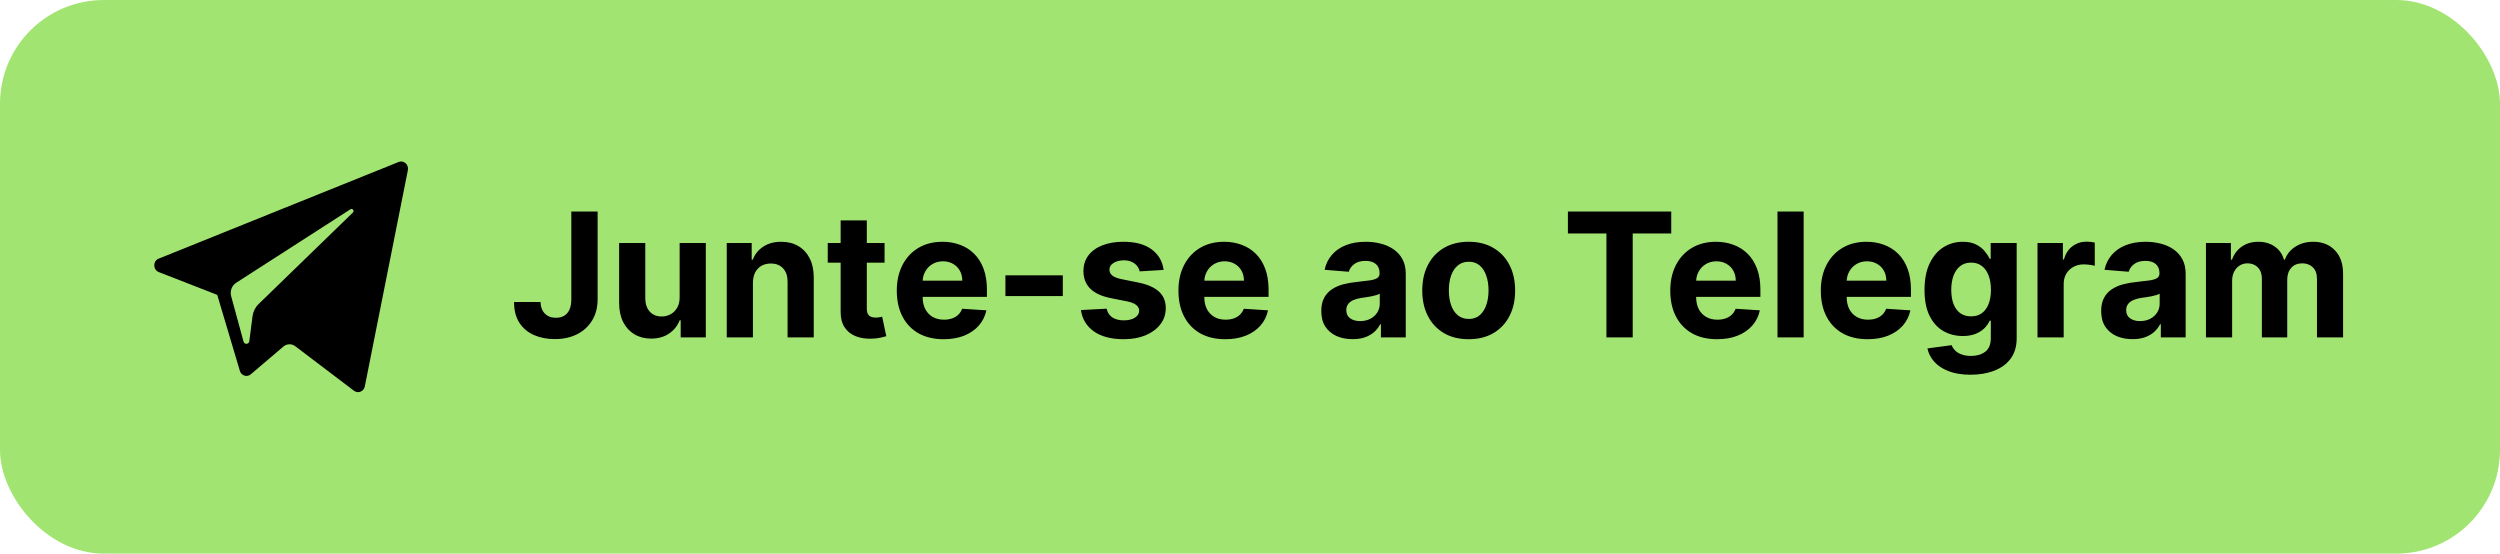 <?xml version="1.0" encoding="UTF-8"?> <svg xmlns="http://www.w3.org/2000/svg" width="289" height="64" viewBox="0 0 289 64" fill="none"><rect width="289" height="64" rx="12" fill="#A1E471"></rect><path fill-rule="evenodd" clip-rule="evenodd" d="M42.172 44.671L47.151 19.669C47.279 19.024 46.672 18.486 46.084 18.724L18.345 29.897C17.66 30.172 17.666 31.185 18.353 31.453L25.112 34.087L27.728 42.872C27.895 43.434 28.554 43.642 28.991 43.269L32.759 40.062C33.154 39.726 33.717 39.709 34.129 40.022L40.925 45.174C41.392 45.529 42.055 45.261 42.172 44.671ZM27.306 32.685L40.515 24.19C40.753 24.038 40.997 24.373 40.793 24.57L29.891 35.151C29.508 35.523 29.261 36.022 29.191 36.563L28.82 39.437C28.77 39.82 28.254 39.858 28.153 39.487L26.724 34.247C26.561 33.649 26.799 33.011 27.306 32.685Z" fill="black"></path><path d="M66.045 24.454H69.085V34.597C69.085 35.534 68.874 36.349 68.453 37.04C68.036 37.731 67.456 38.264 66.713 38.638C65.969 39.012 65.105 39.199 64.12 39.199C63.244 39.199 62.449 39.045 61.734 38.737C61.024 38.425 60.46 37.951 60.044 37.317C59.627 36.678 59.421 35.875 59.426 34.909H62.487C62.496 35.293 62.575 35.622 62.721 35.896C62.873 36.166 63.079 36.374 63.339 36.521C63.604 36.663 63.917 36.734 64.277 36.734C64.655 36.734 64.975 36.654 65.235 36.493C65.501 36.327 65.702 36.086 65.839 35.769C65.976 35.451 66.045 35.061 66.045 34.597V24.454ZM78.566 34.355V28.091H81.592V39H78.687V37.019H78.573C78.327 37.658 77.918 38.171 77.345 38.56C76.777 38.948 76.083 39.142 75.264 39.142C74.535 39.142 73.893 38.976 73.339 38.645C72.785 38.313 72.352 37.842 72.039 37.231C71.732 36.621 71.575 35.889 71.571 35.037V28.091H74.596V34.497C74.601 35.141 74.774 35.65 75.115 36.024C75.456 36.398 75.912 36.585 76.485 36.585C76.85 36.585 77.191 36.502 77.508 36.337C77.825 36.166 78.081 35.915 78.275 35.584C78.474 35.252 78.571 34.843 78.566 34.355ZM87.038 32.693V39H84.012V28.091H86.896V30.016H87.023C87.265 29.381 87.67 28.879 88.238 28.51C88.806 28.136 89.495 27.949 90.305 27.949C91.062 27.949 91.723 28.115 92.286 28.446C92.85 28.777 93.288 29.251 93.6 29.866C93.913 30.477 94.069 31.206 94.069 32.054V39H91.043V32.594C91.048 31.926 90.878 31.405 90.532 31.031C90.186 30.652 89.71 30.463 89.104 30.463C88.697 30.463 88.337 30.551 88.025 30.726C87.717 30.901 87.476 31.157 87.3 31.493C87.13 31.824 87.042 32.224 87.038 32.693ZM102.256 28.091V30.364H95.686V28.091H102.256ZM97.178 25.477H100.203V35.648C100.203 35.927 100.246 36.145 100.331 36.301C100.417 36.453 100.535 36.559 100.686 36.621C100.843 36.682 101.023 36.713 101.226 36.713C101.368 36.713 101.51 36.701 101.652 36.678C101.794 36.649 101.903 36.628 101.979 36.614L102.455 38.865C102.303 38.912 102.09 38.967 101.816 39.028C101.541 39.095 101.207 39.135 100.814 39.149C100.085 39.178 99.446 39.081 98.897 38.858C98.352 38.635 97.928 38.29 97.625 37.821C97.322 37.352 97.173 36.76 97.178 36.045V25.477ZM109.081 39.213C107.959 39.213 106.993 38.986 106.184 38.531C105.379 38.072 104.758 37.423 104.323 36.585C103.887 35.742 103.669 34.746 103.669 33.595C103.669 32.473 103.887 31.488 104.323 30.641C104.758 29.793 105.372 29.133 106.162 28.659C106.958 28.186 107.891 27.949 108.961 27.949C109.68 27.949 110.35 28.065 110.971 28.297C111.596 28.524 112.14 28.867 112.604 29.327C113.073 29.786 113.437 30.364 113.698 31.06C113.958 31.751 114.088 32.561 114.088 33.489V34.32H104.877V32.445H111.24C111.24 32.009 111.146 31.623 110.956 31.287C110.767 30.951 110.504 30.688 110.168 30.499C109.837 30.305 109.451 30.207 109.01 30.207C108.551 30.207 108.144 30.314 107.789 30.527C107.438 30.735 107.164 31.017 106.965 31.372C106.766 31.723 106.664 32.113 106.659 32.544V34.327C106.659 34.867 106.759 35.333 106.958 35.726C107.161 36.119 107.448 36.422 107.817 36.635C108.186 36.848 108.624 36.955 109.131 36.955C109.467 36.955 109.775 36.907 110.054 36.812C110.334 36.718 110.573 36.576 110.772 36.386C110.971 36.197 111.122 35.965 111.226 35.69L114.025 35.875C113.882 36.547 113.591 37.135 113.151 37.636C112.715 38.133 112.152 38.522 111.461 38.801C110.774 39.076 109.981 39.213 109.081 39.213ZM122.86 31.827V34.227H116.226V31.827H122.86ZM134.515 31.202L131.745 31.372C131.697 31.135 131.596 30.922 131.439 30.733C131.283 30.539 131.077 30.385 130.821 30.271C130.57 30.153 130.27 30.094 129.919 30.094C129.451 30.094 129.055 30.193 128.733 30.392C128.411 30.586 128.25 30.847 128.25 31.173C128.25 31.434 128.355 31.654 128.563 31.834C128.771 32.014 129.129 32.158 129.635 32.267L131.61 32.665C132.67 32.883 133.461 33.233 133.982 33.716C134.503 34.199 134.763 34.833 134.763 35.619C134.763 36.334 134.552 36.962 134.131 37.501C133.714 38.041 133.141 38.463 132.412 38.766C131.688 39.064 130.852 39.213 129.905 39.213C128.461 39.213 127.31 38.912 126.453 38.311C125.601 37.705 125.102 36.881 124.955 35.84L127.931 35.683C128.021 36.124 128.239 36.46 128.584 36.692C128.93 36.919 129.373 37.033 129.912 37.033C130.443 37.033 130.869 36.931 131.191 36.727C131.517 36.519 131.683 36.251 131.688 35.925C131.683 35.65 131.567 35.425 131.34 35.25C131.113 35.07 130.762 34.933 130.289 34.838L128.4 34.462C127.334 34.249 126.541 33.879 126.02 33.354C125.504 32.828 125.246 32.158 125.246 31.344C125.246 30.643 125.435 30.039 125.814 29.533C126.198 29.026 126.735 28.635 127.426 28.361C128.123 28.086 128.937 27.949 129.87 27.949C131.248 27.949 132.332 28.24 133.123 28.822C133.918 29.405 134.382 30.198 134.515 31.202ZM141.64 39.213C140.518 39.213 139.552 38.986 138.742 38.531C137.937 38.072 137.317 37.423 136.881 36.585C136.446 35.742 136.228 34.746 136.228 33.595C136.228 32.473 136.446 31.488 136.881 30.641C137.317 29.793 137.93 29.133 138.721 28.659C139.516 28.186 140.449 27.949 141.519 27.949C142.239 27.949 142.909 28.065 143.529 28.297C144.154 28.524 144.699 28.867 145.163 29.327C145.631 29.786 145.996 30.364 146.256 31.06C146.517 31.751 146.647 32.561 146.647 33.489V34.32H137.435V32.445H143.799C143.799 32.009 143.704 31.623 143.515 31.287C143.326 30.951 143.063 30.688 142.727 30.499C142.395 30.305 142.009 30.207 141.569 30.207C141.11 30.207 140.702 30.314 140.347 30.527C139.997 30.735 139.722 31.017 139.523 31.372C139.325 31.723 139.223 32.113 139.218 32.544V34.327C139.218 34.867 139.317 35.333 139.516 35.726C139.72 36.119 140.006 36.422 140.376 36.635C140.745 36.848 141.183 36.955 141.69 36.955C142.026 36.955 142.334 36.907 142.613 36.812C142.892 36.718 143.131 36.576 143.33 36.386C143.529 36.197 143.681 35.965 143.785 35.69L146.583 35.875C146.441 36.547 146.15 37.135 145.71 37.636C145.274 38.133 144.71 38.522 144.019 38.801C143.333 39.076 142.54 39.213 141.64 39.213ZM156.361 39.206C155.665 39.206 155.045 39.085 154.5 38.844C153.956 38.597 153.525 38.235 153.208 37.757C152.895 37.274 152.739 36.673 152.739 35.953C152.739 35.347 152.85 34.838 153.073 34.426C153.295 34.014 153.598 33.683 153.982 33.432C154.365 33.181 154.801 32.992 155.289 32.864C155.781 32.736 156.297 32.646 156.837 32.594C157.471 32.528 157.983 32.466 158.371 32.409C158.759 32.347 159.041 32.258 159.216 32.139C159.391 32.021 159.479 31.846 159.479 31.614V31.571C159.479 31.121 159.337 30.773 159.053 30.527C158.774 30.281 158.376 30.158 157.86 30.158C157.315 30.158 156.882 30.278 156.56 30.52C156.238 30.757 156.025 31.055 155.921 31.415L153.123 31.188C153.265 30.525 153.544 29.952 153.961 29.469C154.377 28.981 154.915 28.607 155.573 28.347C156.236 28.081 157.003 27.949 157.874 27.949C158.48 27.949 159.06 28.02 159.614 28.162C160.173 28.304 160.667 28.524 161.098 28.822C161.534 29.121 161.877 29.504 162.128 29.973C162.379 30.437 162.505 30.993 162.505 31.642V39H159.635V37.487H159.55C159.375 37.828 159.141 38.129 158.847 38.389C158.553 38.645 158.201 38.846 157.789 38.993C157.377 39.135 156.901 39.206 156.361 39.206ZM157.228 37.118C157.673 37.118 158.066 37.03 158.407 36.855C158.748 36.675 159.015 36.434 159.209 36.131C159.403 35.828 159.5 35.484 159.5 35.101V33.943C159.406 34.005 159.275 34.062 159.11 34.114C158.949 34.161 158.766 34.206 158.563 34.249C158.359 34.286 158.156 34.322 157.952 34.355C157.748 34.383 157.564 34.41 157.398 34.433C157.043 34.485 156.733 34.568 156.468 34.682C156.203 34.795 155.997 34.949 155.85 35.144C155.703 35.333 155.63 35.57 155.63 35.854C155.63 36.266 155.779 36.581 156.077 36.798C156.38 37.011 156.764 37.118 157.228 37.118ZM169.781 39.213C168.678 39.213 167.724 38.979 166.919 38.51C166.118 38.036 165.501 37.378 165.065 36.535C164.629 35.688 164.412 34.706 164.412 33.588C164.412 32.461 164.629 31.476 165.065 30.634C165.501 29.786 166.118 29.128 166.919 28.659C167.724 28.186 168.678 27.949 169.781 27.949C170.884 27.949 171.836 28.186 172.636 28.659C173.441 29.128 174.061 29.786 174.497 30.634C174.932 31.476 175.15 32.461 175.15 33.588C175.15 34.706 174.932 35.688 174.497 36.535C174.061 37.378 173.441 38.036 172.636 38.51C171.836 38.979 170.884 39.213 169.781 39.213ZM169.795 36.869C170.297 36.869 170.716 36.727 171.052 36.443C171.388 36.154 171.642 35.761 171.812 35.264C171.987 34.767 172.075 34.201 172.075 33.567C172.075 32.932 171.987 32.367 171.812 31.869C171.642 31.372 171.388 30.979 171.052 30.69C170.716 30.401 170.297 30.257 169.795 30.257C169.288 30.257 168.862 30.401 168.517 30.69C168.176 30.979 167.918 31.372 167.743 31.869C167.572 32.367 167.487 32.932 167.487 33.567C167.487 34.201 167.572 34.767 167.743 35.264C167.918 35.761 168.176 36.154 168.517 36.443C168.862 36.727 169.288 36.869 169.795 36.869ZM181.249 26.99V24.454H193.195V26.99H188.742V39H185.702V26.99H181.249ZM198.495 39.213C197.373 39.213 196.407 38.986 195.598 38.531C194.793 38.072 194.172 37.423 193.737 36.585C193.301 35.742 193.083 34.746 193.083 33.595C193.083 32.473 193.301 31.488 193.737 30.641C194.172 29.793 194.786 29.133 195.576 28.659C196.372 28.186 197.305 27.949 198.375 27.949C199.094 27.949 199.764 28.065 200.385 28.297C201.01 28.524 201.554 28.867 202.018 29.327C202.487 29.786 202.851 30.364 203.112 31.06C203.372 31.751 203.502 32.561 203.502 33.489V34.32H194.291V32.445H200.654C200.654 32.009 200.56 31.623 200.37 31.287C200.181 30.951 199.918 30.688 199.582 30.499C199.251 30.305 198.865 30.207 198.424 30.207C197.965 30.207 197.558 30.314 197.203 30.527C196.852 30.735 196.578 31.017 196.379 31.372C196.18 31.723 196.078 32.113 196.074 32.544V34.327C196.074 34.867 196.173 35.333 196.372 35.726C196.575 36.119 196.862 36.422 197.231 36.635C197.6 36.848 198.038 36.955 198.545 36.955C198.881 36.955 199.189 36.907 199.468 36.812C199.748 36.718 199.987 36.576 200.186 36.386C200.385 36.197 200.536 35.965 200.64 35.69L203.439 35.875C203.297 36.547 203.005 37.135 202.565 37.636C202.129 38.133 201.566 38.522 200.875 38.801C200.188 39.076 199.395 39.213 198.495 39.213ZM208.502 24.454V39H205.477V24.454H208.502ZM215.898 39.213C214.776 39.213 213.81 38.986 213 38.531C212.195 38.072 211.575 37.423 211.139 36.585C210.704 35.742 210.486 34.746 210.486 33.595C210.486 32.473 210.704 31.488 211.139 30.641C211.575 29.793 212.188 29.133 212.979 28.659C213.774 28.186 214.707 27.949 215.777 27.949C216.497 27.949 217.167 28.065 217.787 28.297C218.412 28.524 218.956 28.867 219.42 29.327C219.889 29.786 220.254 30.364 220.514 31.06C220.775 31.751 220.905 32.561 220.905 33.489V34.32H211.693V32.445H218.057C218.057 32.009 217.962 31.623 217.773 31.287C217.583 30.951 217.321 30.688 216.984 30.499C216.653 30.305 216.267 30.207 215.827 30.207C215.367 30.207 214.96 30.314 214.605 30.527C214.255 30.735 213.98 31.017 213.781 31.372C213.582 31.723 213.481 32.113 213.476 32.544V34.327C213.476 34.867 213.575 35.333 213.774 35.726C213.978 36.119 214.264 36.422 214.634 36.635C215.003 36.848 215.441 36.955 215.947 36.955C216.284 36.955 216.591 36.907 216.871 36.812C217.15 36.718 217.389 36.576 217.588 36.386C217.787 36.197 217.938 35.965 218.043 35.69L220.841 35.875C220.699 36.547 220.408 37.135 219.967 37.636C219.532 38.133 218.968 38.522 218.277 38.801C217.59 39.076 216.797 39.213 215.898 39.213ZM227.794 43.318C226.814 43.318 225.973 43.183 225.273 42.913C224.577 42.648 224.023 42.286 223.611 41.827C223.199 41.367 222.931 40.851 222.808 40.278L225.607 39.902C225.692 40.12 225.827 40.323 226.011 40.513C226.196 40.702 226.44 40.854 226.743 40.967C227.051 41.086 227.425 41.145 227.865 41.145C228.523 41.145 229.065 40.984 229.491 40.662C229.922 40.345 230.138 39.812 230.138 39.064V37.068H230.01C229.877 37.371 229.679 37.658 229.413 37.928C229.148 38.197 228.807 38.418 228.391 38.588C227.974 38.758 227.477 38.844 226.899 38.844C226.08 38.844 225.334 38.654 224.662 38.276C223.994 37.892 223.462 37.307 223.064 36.521C222.671 35.731 222.474 34.731 222.474 33.524C222.474 32.288 222.676 31.256 223.078 30.428C223.481 29.599 224.016 28.979 224.683 28.567C225.356 28.155 226.092 27.949 226.892 27.949C227.503 27.949 228.014 28.053 228.426 28.261C228.838 28.465 229.17 28.721 229.42 29.028C229.676 29.331 229.873 29.63 230.01 29.923H230.124V28.091H233.128V39.106C233.128 40.035 232.901 40.811 232.446 41.436C231.991 42.061 231.362 42.53 230.557 42.842C229.757 43.16 228.836 43.318 227.794 43.318ZM227.858 36.571C228.346 36.571 228.758 36.45 229.094 36.209C229.435 35.963 229.695 35.612 229.875 35.158C230.06 34.698 230.152 34.149 230.152 33.51C230.152 32.871 230.062 32.317 229.882 31.848C229.702 31.375 229.442 31.008 229.101 30.747C228.76 30.487 228.346 30.357 227.858 30.357C227.361 30.357 226.942 30.491 226.601 30.761C226.26 31.026 226.002 31.396 225.827 31.869C225.652 32.343 225.564 32.89 225.564 33.51C225.564 34.14 225.652 34.684 225.827 35.144C226.007 35.598 226.265 35.951 226.601 36.202C226.942 36.448 227.361 36.571 227.858 36.571ZM235.536 39V28.091H238.469V29.994H238.582C238.781 29.317 239.115 28.806 239.584 28.46C240.053 28.11 240.592 27.935 241.203 27.935C241.355 27.935 241.518 27.944 241.693 27.963C241.868 27.982 242.022 28.008 242.155 28.041V30.726C242.013 30.683 241.816 30.645 241.565 30.612C241.314 30.579 241.085 30.562 240.876 30.562C240.431 30.562 240.034 30.66 239.683 30.854C239.338 31.043 239.063 31.308 238.859 31.649C238.661 31.99 238.561 32.383 238.561 32.828V39H235.536ZM246.517 39.206C245.821 39.206 245.201 39.085 244.657 38.844C244.112 38.597 243.681 38.235 243.364 37.757C243.051 37.274 242.895 36.673 242.895 35.953C242.895 35.347 243.007 34.838 243.229 34.426C243.452 34.014 243.755 33.683 244.138 33.432C244.522 33.181 244.957 32.992 245.445 32.864C245.937 32.736 246.453 32.646 246.993 32.594C247.628 32.528 248.139 32.466 248.527 32.409C248.916 32.347 249.197 32.258 249.373 32.139C249.548 32.021 249.635 31.846 249.635 31.614V31.571C249.635 31.121 249.493 30.773 249.209 30.527C248.93 30.281 248.532 30.158 248.016 30.158C247.471 30.158 247.038 30.278 246.716 30.52C246.394 30.757 246.181 31.055 246.077 31.415L243.279 31.188C243.421 30.525 243.7 29.952 244.117 29.469C244.533 28.981 245.071 28.607 245.729 28.347C246.392 28.081 247.159 27.949 248.03 27.949C248.636 27.949 249.216 28.02 249.77 28.162C250.329 28.304 250.824 28.524 251.255 28.822C251.69 29.121 252.033 29.504 252.284 29.973C252.535 30.437 252.661 30.993 252.661 31.642V39H249.792V37.487H249.706C249.531 37.828 249.297 38.129 249.003 38.389C248.71 38.645 248.357 38.846 247.945 38.993C247.533 39.135 247.057 39.206 246.517 39.206ZM247.384 37.118C247.829 37.118 248.222 37.03 248.563 36.855C248.904 36.675 249.171 36.434 249.365 36.131C249.56 35.828 249.657 35.484 249.657 35.101V33.943C249.562 34.005 249.432 34.062 249.266 34.114C249.105 34.161 248.923 34.206 248.719 34.249C248.516 34.286 248.312 34.322 248.108 34.355C247.905 34.383 247.72 34.41 247.554 34.433C247.199 34.485 246.889 34.568 246.624 34.682C246.359 34.795 246.153 34.949 246.006 35.144C245.859 35.333 245.786 35.57 245.786 35.854C245.786 36.266 245.935 36.581 246.233 36.798C246.536 37.011 246.92 37.118 247.384 37.118ZM255.008 39V28.091H257.892V30.016H258.02C258.247 29.376 258.626 28.872 259.156 28.503C259.686 28.134 260.321 27.949 261.059 27.949C261.807 27.949 262.444 28.136 262.97 28.51C263.495 28.879 263.846 29.381 264.021 30.016H264.135C264.357 29.391 264.76 28.891 265.342 28.517C265.929 28.138 266.623 27.949 267.423 27.949C268.441 27.949 269.267 28.273 269.902 28.922C270.541 29.566 270.86 30.48 270.86 31.663V39H267.842V32.26C267.842 31.654 267.681 31.199 267.359 30.896C267.037 30.593 266.635 30.442 266.152 30.442C265.602 30.442 265.174 30.617 264.866 30.967C264.558 31.313 264.404 31.77 264.404 32.338V39H261.471V32.196C261.471 31.661 261.317 31.235 261.01 30.918C260.707 30.6 260.306 30.442 259.809 30.442C259.473 30.442 259.17 30.527 258.9 30.697C258.635 30.863 258.424 31.098 258.268 31.401C258.112 31.699 258.034 32.049 258.034 32.452V39H255.008Z" fill="black"></path></svg> 